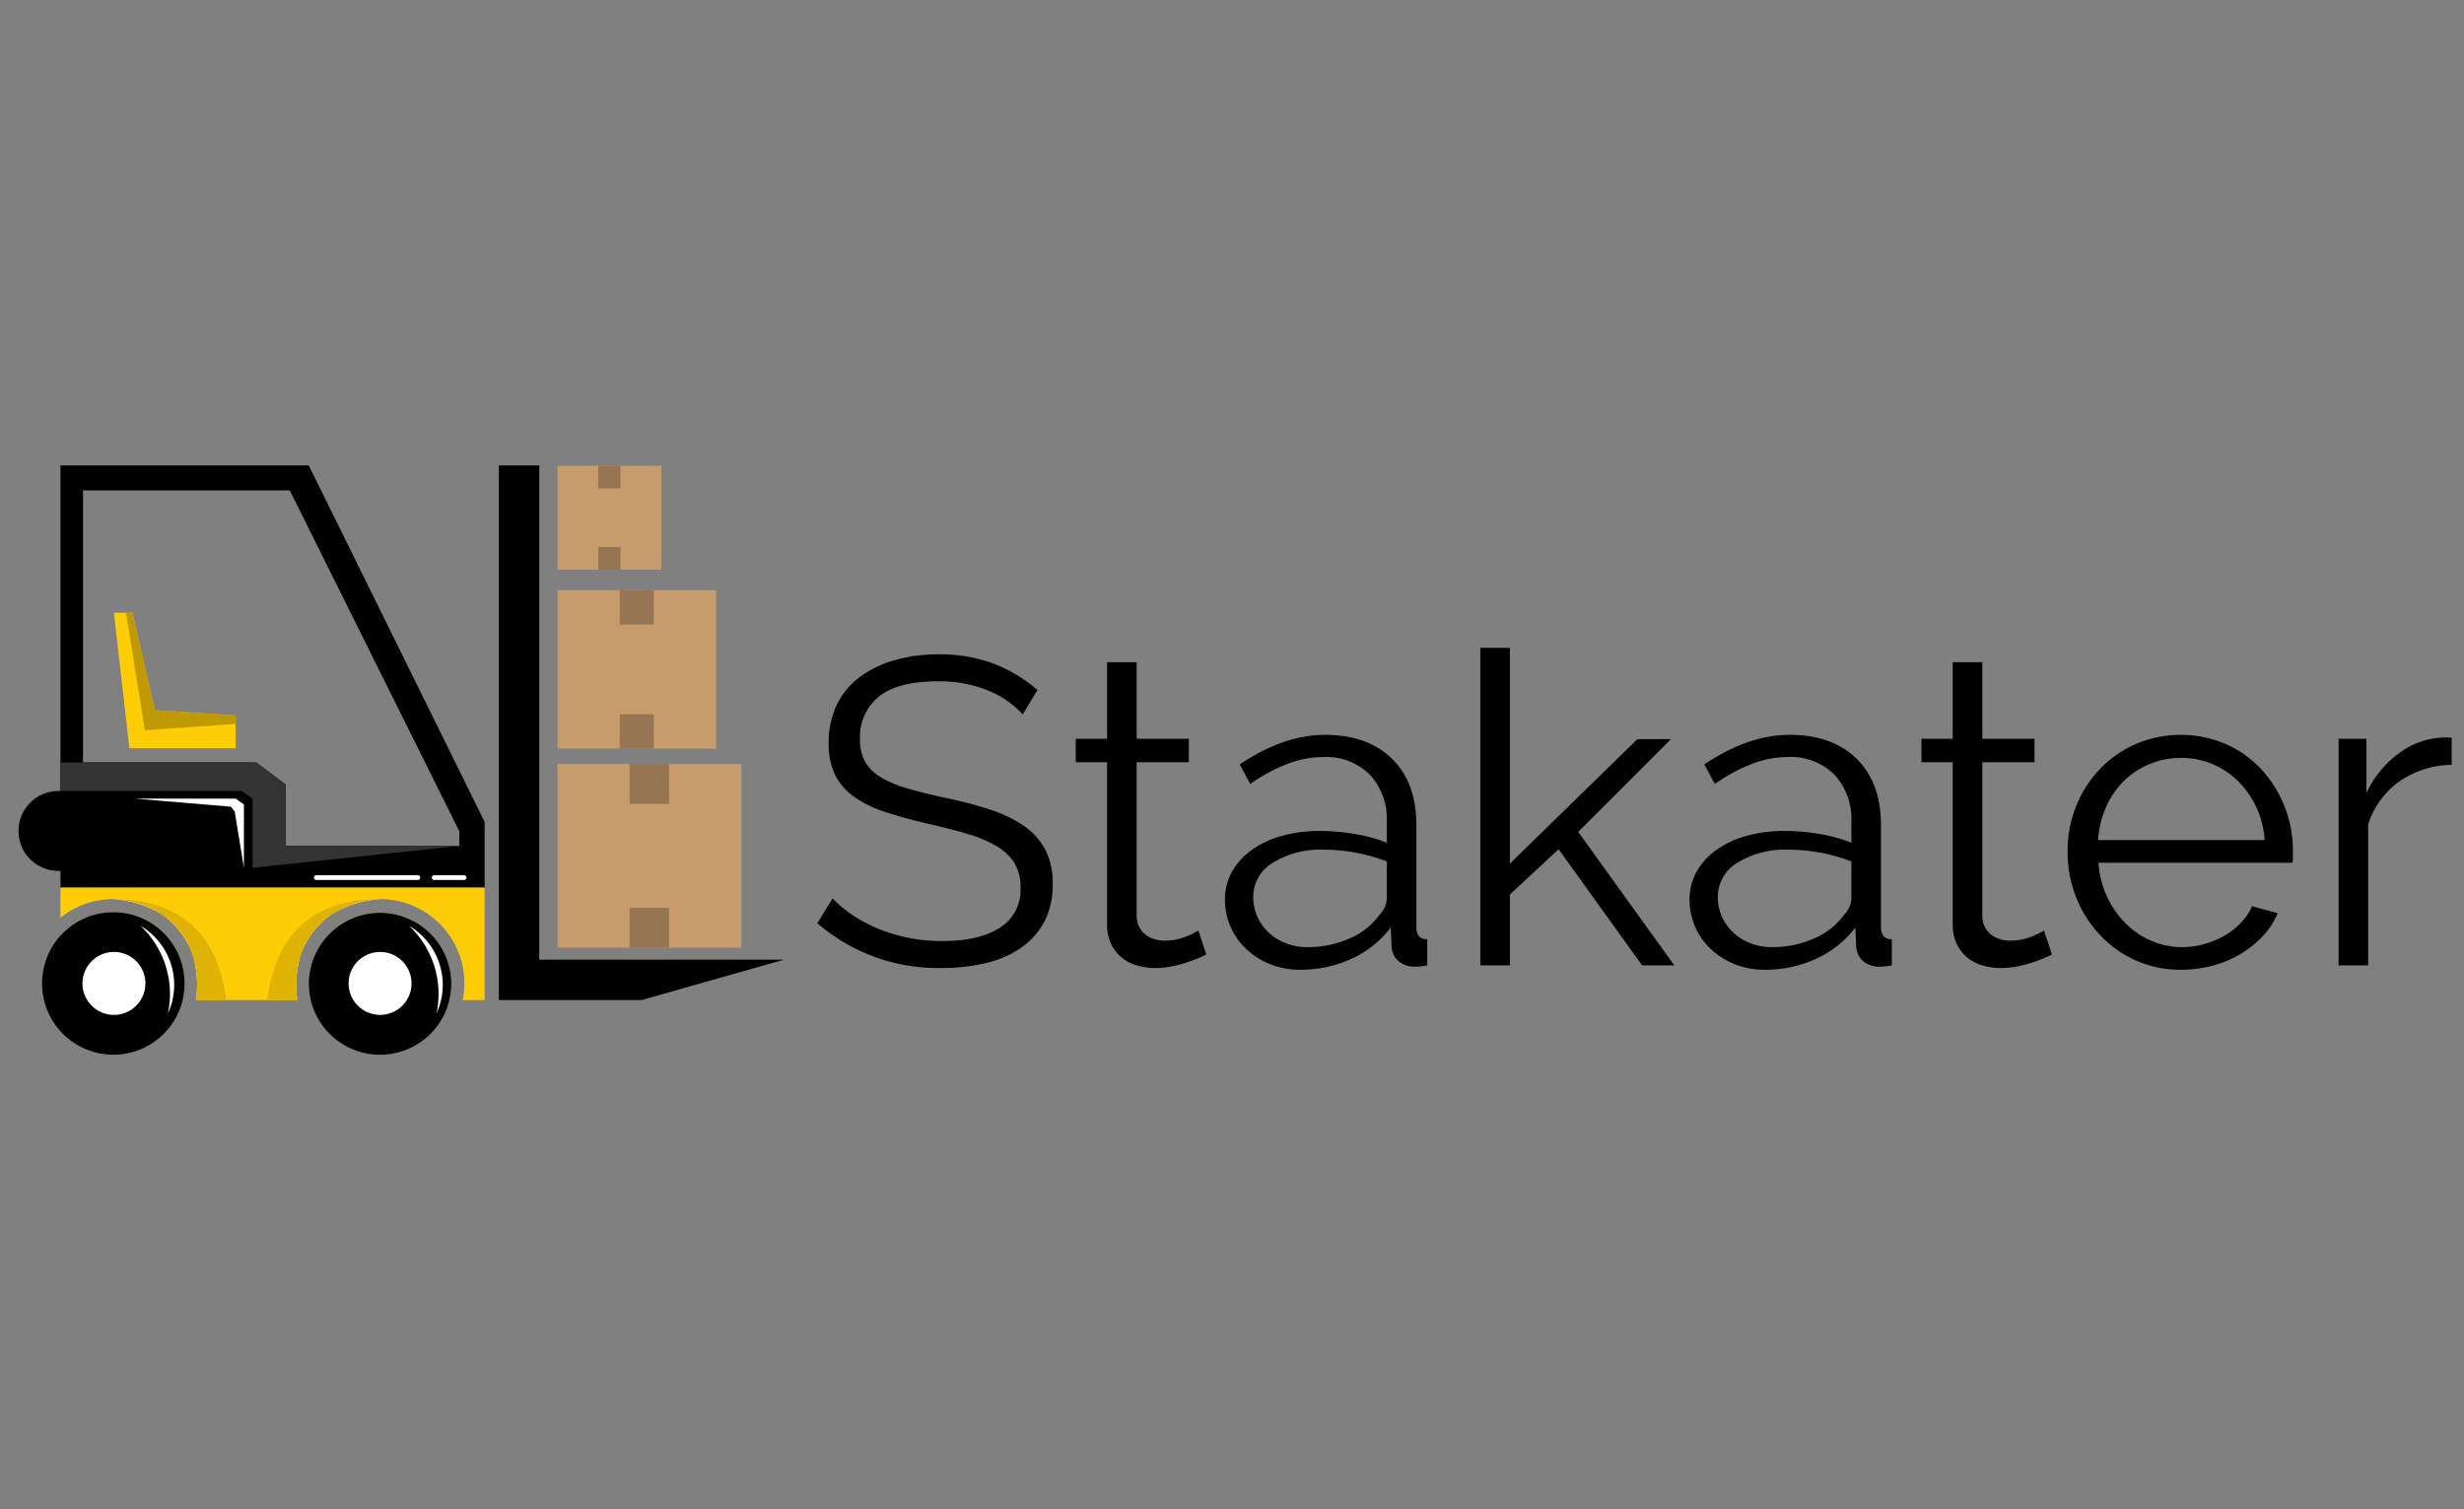 <?xml version="1.0" encoding="UTF-8"?> <svg xmlns="http://www.w3.org/2000/svg" id="Capa_1" data-name="Capa 1" viewBox="0 0 400 245"><rect x="0" y="0" width="400" height="245" fill="#808080" stroke="none"/><defs><style>.cls-1{fill:#fecd07;}.cls-2{fill:none;}.cls-3{fill:#fff;}.cls-4{fill:#deb306;}.cls-5{fill:#333;}.cls-6{fill:#bf9a05;}.cls-7{fill:#957552;}.cls-8{fill:#c69c6d;}</style></defs><title>stakater</title><path d="M50.124,75.552H9.814v68.535H78.671V133.413Zm24.447,61.766H46.364v-9.978l-4.775-3.568h-28.111v-44.169H47.038l27.533,55.353Z"></path><path class="cls-1" d="M73.269,159.644a11.602,11.602,0,0,1-.318,2.699H50.445a11.4,11.4,0,0,1-.322-2.699,11.573,11.573,0,0,1,23.145,0Z"></path><path class="cls-1" d="M29.969,159.644a11.602,11.602,0,0,1-.318,2.699H9.814V151.887a11.57,11.57,0,0,1,20.155,7.757Z"></path><path class="cls-1" d="M78.671,144.088v18.256h-3.549A13.695,13.695,0,0,0,61.698,145.952a16.834,16.834,0,0,0-7.65,2.343.622.622,0,0,1-.065.042,13.755,13.755,0,0,0-5.261,6.919.137.137,0,0,0-.015.042,17.107,17.107,0,0,0-.436,7.041v.004H31.822V162.332a17.306,17.306,0,0,0-.371-6.819.286.286,0,0,0-.019-.061,13.708,13.708,0,0,0-5.322-7.114.35.35,0,0,0-.05-.031,16.784,16.784,0,0,0-7.661-2.355,13.635,13.635,0,0,0-8.584,3.032v-4.897Z"></path><polygon class="cls-2" points="74.571 134.958 74.571 137.32 46.364 137.32 46.364 127.339 41.59 123.771 13.479 123.771 13.479 79.604 47.039 79.604 74.571 134.958"></polygon><polygon class="cls-2" points="74.571 134.958 74.571 137.32 46.364 137.32 46.364 127.339 41.59 123.771 13.479 123.771 13.479 79.604 47.039 79.604 74.571 134.958"></polygon><polygon points="127.273 155.787 104.129 162.345 80.984 162.345 80.984 75.553 87.542 75.553 87.542 155.787 127.273 155.787"></polygon><path d="M29.969,159.644A11.57,11.57,0,1,1,18.398,148.074,11.57,11.57,0,0,1,29.969,159.644Z"></path><path class="cls-3" d="M32.09,159.644a13.516,13.516,0,0,0-.639-4.131,17.306,17.306,0,0,1,.371,6.819A13.531,13.531,0,0,0,32.09,159.644ZM18.75,145.956c-.119-.004-.234-.004-.352-.004a16.784,16.784,0,0,1,7.661,2.355,13.591,13.591,0,0,0-7.309-2.351Z"></path><path d="M73.269,159.644a11.571,11.571,0,0,1-22.823,2.699,11.4,11.4,0,0,1-.322-2.699,11.573,11.573,0,0,1,23.145,0Z"></path><path class="cls-3" d="M48.707,155.299a13.73,13.73,0,0,0-.436,7.041A17.107,17.107,0,0,1,48.707,155.299Zm12.639-9.342a13.607,13.607,0,0,0-7.298,2.339,16.834,16.834,0,0,1,7.65-2.343c-.119,0-.234,0-.352.004Z"></path><circle class="cls-3" cx="61.697" cy="159.645" r="4.715"></circle><path class="cls-3" d="M61.698,154.533a5.108,5.108,0,1,0,5.111,5.111A5.108,5.108,0,0,0,61.698,154.533Zm0,9.43a4.316,4.316,0,1,1,3.373-1.62A4.316,4.316,0,0,1,61.698,163.963Z"></path><circle class="cls-3" cx="18.494" cy="159.645" r="4.715"></circle><path class="cls-3" d="M18.494,154.533a5.108,5.108,0,1,0,5.111,5.111A5.108,5.108,0,0,0,18.494,154.533Zm0,9.43a4.316,4.316,0,1,1,3.373-1.62A4.316,4.316,0,0,1,18.494,163.963Z"></path><circle cx="9.493" cy="134.893" r="6.493"></circle><polygon class="cls-1" points="21.001 121.457 18.494 99.469 21.483 99.469 25.148 115.285 38.263 116.153 38.263 121.457 21.001 121.457"></polygon><path class="cls-4" d="M31.822,162.332a17.306,17.306,0,0,0-.371-6.819.287.287,0,0,0-.019-.061,12.086,12.086,0,0,0-5.322-7.114.35.35,0,0,0-.05-.031,16.784,16.784,0,0,0-7.661-2.355c.119,0,.234,0,.352.004,8.588.096,16.403,3.875,17.969,16.387h-4.897Z"></path><path class="cls-4" d="M61.698,145.952a16.834,16.834,0,0,0-7.65,2.343.622.622,0,0,1-.065.042,12.097,12.097,0,0,0-5.261,6.919.137.137,0,0,0-.015.042,17.107,17.107,0,0,0-.436,7.041v.004h-4.897c1.57-12.512,9.381-16.292,17.972-16.387C61.464,145.952,61.579,145.952,61.698,145.952Z"></path><path d="M166.021,115.969a15.271,15.271,0,0,0-5.65-3.884,20.633,20.633,0,0,0-8.05-1.483q-6.639,0-9.675,2.507a8.369,8.369,0,0,0-3.036,6.815,7.513,7.513,0,0,0,.812,3.707,7.08,7.08,0,0,0,2.507,2.507,17.565,17.565,0,0,0,4.343,1.836q2.648.778,6.25,1.554a68.056,68.056,0,0,1,7.238,1.907,20.797,20.797,0,0,1,5.473,2.648,10.999,10.999,0,0,1,3.46,3.849,11.961,11.961,0,0,1,1.2,5.649,12.696,12.696,0,0,1-1.342,6.003,11.976,11.976,0,0,1-3.743,4.237,16.687,16.687,0,0,1-5.72,2.507,30.63,30.63,0,0,1-7.274.812,29.896,29.896,0,0,1-20.126-7.274l2.472-4.025a19.521,19.521,0,0,0,3.213,2.684,23.258,23.258,0,0,0,4.166,2.224,26.428,26.428,0,0,0,4.908,1.483,27.678,27.678,0,0,0,5.508.53q6.001,0,9.357-2.154a7.237,7.237,0,0,0,3.354-6.532,7.497,7.497,0,0,0-.953-3.919,8.256,8.256,0,0,0-2.86-2.754,20.272,20.272,0,0,0-4.731-2.013q-2.825-.847-6.567-1.695-3.956-.917-6.921-1.907a18.425,18.425,0,0,1-5.014-2.472,9.613,9.613,0,0,1-3.072-3.566,11.531,11.531,0,0,1-1.024-5.12,14.088,14.088,0,0,1,1.306-6.179,12.139,12.139,0,0,1,3.707-4.52,17.545,17.545,0,0,1,5.649-2.754,25.517,25.517,0,0,1,7.203-.953,24.599,24.599,0,0,1,8.933,1.518,24,24,0,0,1,7.097,4.272Z"></path><path d="M195.822,154.95q-.424.212-1.236.565-.813.354-1.871.706a21.683,21.683,0,0,1-2.401.636,13.756,13.756,0,0,1-2.825.282,10.27,10.27,0,0,1-2.966-.424,6.894,6.894,0,0,1-2.472-1.306,6.427,6.427,0,0,1-1.695-2.224,7.181,7.181,0,0,1-.635-3.107V123.737h-5.085V119.924H179.721V107.495h4.802V119.924h8.474v3.813H184.523v24.999a3.809,3.809,0,0,0,1.448,3.001,4.958,4.958,0,0,0,3.001.953,9.002,9.002,0,0,0,3.601-.671,15.852,15.852,0,0,0,1.977-.953Z"></path><path d="M211.075,157.422a13.002,13.002,0,0,1-4.837-.883,12.186,12.186,0,0,1-3.884-2.436,10.975,10.975,0,0,1-3.496-8.121,9.06,9.06,0,0,1,1.13-4.449,10.759,10.759,0,0,1,3.178-3.531,15.558,15.558,0,0,1,4.873-2.295,22.459,22.459,0,0,1,6.214-.812,34.009,34.009,0,0,1,5.72.494,24.871,24.871,0,0,1,5.155,1.412v-3.319a10.679,10.679,0,0,0-2.754-7.733,10.089,10.089,0,0,0-7.627-2.86,16.223,16.223,0,0,0-5.791,1.13,27.94,27.94,0,0,0-6.003,3.248l-1.695-3.178q7.132-4.802,13.841-4.802,6.92,0,10.875,3.884,3.954,3.884,3.954,10.734v16.595q0,1.978,1.766,1.977v4.237a11.454,11.454,0,0,1-1.836.212,4.132,4.132,0,0,1-2.86-.918,3.447,3.447,0,0,1-1.094-2.542l-.141-2.895a16.681,16.681,0,0,1-6.391,5.084A19.674,19.674,0,0,1,211.075,157.422Zm1.13-3.672a16.588,16.588,0,0,0,6.885-1.413,11.25,11.25,0,0,0,4.767-3.742,4.398,4.398,0,0,0,.953-1.377,3.514,3.514,0,0,0,.318-1.377v-6.003a29.536,29.536,0,0,0-4.979-1.412,27.949,27.949,0,0,0-5.261-.494,14.636,14.636,0,0,0-8.263,2.119,6.44,6.44,0,0,0-3.178,5.579,7.609,7.609,0,0,0,.671,3.178,8.047,8.047,0,0,0,1.836,2.578,8.582,8.582,0,0,0,2.789,1.73,9.408,9.408,0,0,0,3.461.636Z"></path><path d="M266.58,156.716l-13.559-18.855-7.909,7.344v11.511H240.31v-51.551h4.802v35.026l20.691-20.197h5.438l-15.042,15.042,15.607,21.679Z"></path><path d="M286.495,157.422a13.002,13.002,0,0,1-4.837-.883,12.19,12.19,0,0,1-3.884-2.436,10.975,10.975,0,0,1-3.495-8.121,9.062,9.062,0,0,1,1.13-4.449,10.761,10.761,0,0,1,3.178-3.531,15.566,15.566,0,0,1,4.873-2.295,22.459,22.459,0,0,1,6.214-.812,34.008,34.008,0,0,1,5.72.494,24.87,24.87,0,0,1,5.155,1.412v-3.319a10.679,10.679,0,0,0-2.754-7.733,10.089,10.089,0,0,0-7.627-2.86,16.223,16.223,0,0,0-5.791,1.13,27.928,27.928,0,0,0-6.002,3.248l-1.695-3.178q7.132-4.802,13.841-4.802,6.92,0,10.875,3.884,3.954,3.884,3.954,10.734v16.595q0,1.978,1.766,1.977v4.237a11.454,11.454,0,0,1-1.836.212,4.132,4.132,0,0,1-2.86-.918,3.447,3.447,0,0,1-1.094-2.542l-.141-2.895a16.681,16.681,0,0,1-6.391,5.084A19.674,19.674,0,0,1,286.495,157.422Zm1.13-3.672a16.588,16.588,0,0,0,6.885-1.413,11.25,11.25,0,0,0,4.767-3.742,4.399,4.399,0,0,0,.953-1.377,3.514,3.514,0,0,0,.318-1.377v-6.003a29.537,29.537,0,0,0-4.979-1.412,27.949,27.949,0,0,0-5.261-.494,14.634,14.634,0,0,0-8.262,2.119,6.44,6.44,0,0,0-3.178,5.579,7.608,7.608,0,0,0,.671,3.178,8.047,8.047,0,0,0,1.836,2.578,8.583,8.583,0,0,0,2.79,1.73,9.406,9.406,0,0,0,3.46.636Z"></path><path d="M333.103,154.95q-.423.212-1.236.565-.813.354-1.871.706a21.702,21.702,0,0,1-2.401.636,13.76,13.76,0,0,1-2.825.282,10.268,10.268,0,0,1-2.966-.424,6.897,6.897,0,0,1-2.472-1.306,6.426,6.426,0,0,1-1.695-2.224,7.176,7.176,0,0,1-.636-3.107V123.737h-5.084V119.924h5.084V107.495H321.804V119.924h8.474v3.813H321.804v24.999a3.81,3.81,0,0,0,1.447,3.001,4.959,4.959,0,0,0,3.001.953,9.002,9.002,0,0,0,3.601-.671,15.842,15.842,0,0,0,1.977-.953Z"></path><path d="M354.076,157.422a17.693,17.693,0,0,1-7.379-1.518,18.067,18.067,0,0,1-5.826-4.166,19.327,19.327,0,0,1-3.849-6.109,19.856,19.856,0,0,1-1.377-7.415,19.407,19.407,0,0,1,1.377-7.309,18.928,18.928,0,0,1,3.813-6.003,18.115,18.115,0,0,1,5.826-4.096,18.605,18.605,0,0,1,14.724,0,17.574,17.574,0,0,1,5.755,4.131,19.397,19.397,0,0,1,5.085,13.206V139.273a2.868,2.868,0,0,1-.071.777H340.659a15.483,15.483,0,0,0,1.377,5.473,15.013,15.013,0,0,0,3.001,4.343,13.405,13.405,0,0,0,4.202,2.86,12.561,12.561,0,0,0,5.049,1.024,13.037,13.037,0,0,0,3.531-.494,14.262,14.262,0,0,0,3.248-1.342,12.098,12.098,0,0,0,2.684-2.083,8.945,8.945,0,0,0,1.836-2.719l4.166,1.13a12.23,12.23,0,0,1-2.401,3.708,16.753,16.753,0,0,1-3.601,2.895,17.634,17.634,0,0,1-4.519,1.907A19.604,19.604,0,0,1,354.076,157.422Zm13.559-21.044a14.759,14.759,0,0,0-4.343-9.604,13.15,13.15,0,0,0-4.166-2.754,12.974,12.974,0,0,0-5.049-.989,13.226,13.226,0,0,0-5.084.989,13.039,13.039,0,0,0-4.202,2.754,13.539,13.539,0,0,0-2.896,4.237,16.039,16.039,0,0,0-1.306,5.367Z"></path><path d="M398,124.161a15.108,15.108,0,0,0-8.474,2.683,13.533,13.533,0,0,0-5.084,6.991v22.88h-4.802V119.924h4.519v8.827a16.73,16.73,0,0,1,5.508-6.638,12.768,12.768,0,0,1,7.415-2.401,4.913,4.913,0,0,1,.918.071Z"></path><polygon class="cls-5" points="9.815 128.4 39.214 128.4 41.001 129.641 41.001 140.872 74.571 137.32 46.364 137.32 46.364 127.339 41.59 123.771 9.815 123.771 9.815 128.4"></polygon><path class="cls-3" d="M66.412,150.292a11.126,11.126,0,0,1,4.451,14.214A15.186,15.186,0,0,0,66.412,150.292Z"></path><path class="cls-3" d="M22.813,150.292a11.126,11.126,0,0,1,4.451,14.214A15.186,15.186,0,0,0,22.813,150.292Z"></path><polygon class="cls-3" points="21.857 129.641 38.263 129.641 39.597 130.598 39.597 140.872 38.097 131.715 37.459 130.949 21.857 129.641"></polygon><polygon class="cls-6" points="20.453 99.469 23.516 118.537 38.263 117.516 38.263 116.153 25.148 115.285 21.483 99.469 20.453 99.469"></polygon><path class="cls-3" d="M75.337,142.85h-4.855a.383.383,0,0,1,0-.766h4.855a.383.383,0,0,1,0,.766Z"></path><path class="cls-3" d="M67.834,142.85h-16.495a.383.383,0,1,1,0-.766H67.834a.383.383,0,1,1,0,.766Z"></path><polygon class="cls-7" points="95.477 132.953 95.259 132.746 95.267 132.739 95.477 132.953"></polygon><polygon class="cls-7" points="94.794 103.51 94.606 103.331 94.612 103.325 94.794 103.51"></polygon><rect class="cls-8" x="90.507" y="124.022" width="29.831" height="29.831"></rect><rect class="cls-7" x="102.218" y="124.022" width="6.409" height="6.48"></rect><rect class="cls-7" x="102.218" y="147.373" width="6.409" height="6.48"></rect><rect class="cls-8" x="90.507" y="95.807" width="25.73" height="25.73"></rect><rect class="cls-7" x="100.608" y="95.807" width="5.528" height="5.589"></rect><rect class="cls-7" x="100.608" y="115.948" width="5.528" height="5.589"></rect><rect class="cls-8" x="90.507" y="75.618" width="16.85" height="16.85"></rect><rect class="cls-7" x="97.122" y="75.618" width="3.62" height="3.66"></rect><rect class="cls-7" x="97.122" y="88.808" width="3.62" height="3.66"></rect></svg> 